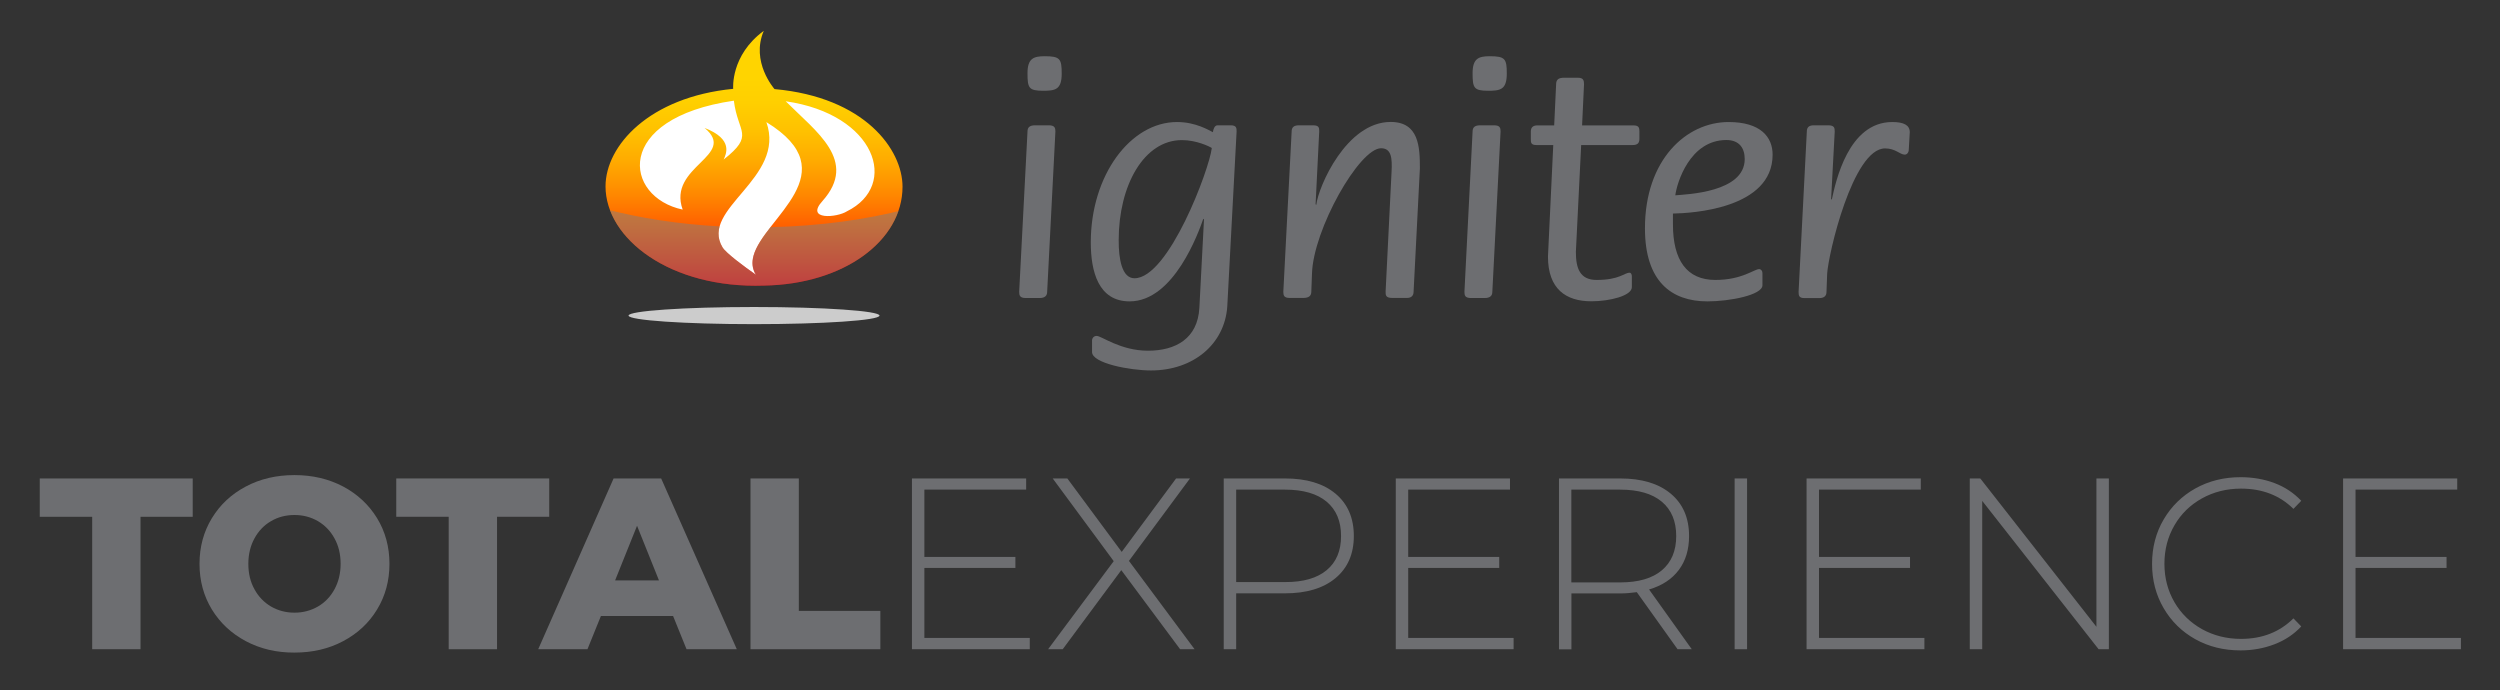 <?xml version="1.0" encoding="utf-8"?>
<!-- Generator: Adobe Illustrator 23.0.3, SVG Export Plug-In . SVG Version: 6.00 Build 0)  -->
<svg version="1.1" id="Layer_1" xmlns="http://www.w3.org/2000/svg" xmlns:xlink="http://www.w3.org/1999/xlink" x="0px" y="0px"
	 width="297.47px" height="82.11px" viewBox="0 0 297.47 82.11" style="enable-background:new 0 0 297.47 82.11;"
	 xml:space="preserve">
<rect x="0" y="0" width="297.47" height="82.11" fill="#333333" stroke="none"/>
<g>
	<g>
		<path style="fill:#CCCCCC;" d="M104.65,37.55c0-0.56-6.68-1.02-14.93-1.02c-8.25,0-14.93,0.46-14.93,1.02
			c0,0.56,6.68,1.02,14.93,1.02C97.96,38.57,104.65,38.12,104.65,37.55z"/>
		<g>
			<defs>
				<path id="SVGID_1_" d="M107.39,22.22c0-4.43-4.49-10.65-15.23-11.62c-0.03-0.04-2.86-3.24-1.28-6.93
					c-3.98,2.92-3.64,6.87-3.64,6.9c-10,0.98-15.19,6.77-15.19,11.61c0,6.19,7.67,12.19,18.88,11.8c0,0,0,0-0.01,0
					C100.44,33.82,107.39,28.62,107.39,22.22z"/>
			</defs>
			<clipPath id="SVGID_2_">
				<use xlink:href="#SVGID_1_"  style="overflow:visible;"/>
			</clipPath>
			<g style="clip-path:url(#SVGID_2_);">
				<path style="fill:#FFFFFF;" d="M72.98,22.21c0-6.06,7.51-10.98,16.78-10.98c9.27,0,16.78,4.92,16.78,10.98
					s-7.51,10.98-16.78,10.98C80.5,33.19,72.98,28.27,72.98,22.21z"/>
				<linearGradient id="SVGID_3_" gradientUnits="userSpaceOnUse" x1="89.717" y1="34.009" x2="89.717" y2="3.681">
					<stop  offset="0" style="stop-color:#FF0000"/>
					<stop  offset="0.101" style="stop-color:#FF2C00"/>
					<stop  offset="0.232" style="stop-color:#FF5F00"/>
					<stop  offset="0.361" style="stop-color:#FF8900"/>
					<stop  offset="0.486" style="stop-color:#FFAA00"/>
					<stop  offset="0.606" style="stop-color:#FFC100"/>
					<stop  offset="0.717" style="stop-color:#FFCF00"/>
					<stop  offset="0.813" style="stop-color:#FFD400"/>
				</linearGradient>
				<path style="fill:url(#SVGID_3_);" d="M107.39,22.22c0-4.43-4.49-10.65-15.23-11.62c-0.03-0.04-2.86-3.24-1.28-6.93
					c-3.98,2.92-3.64,6.87-3.64,6.9c-10,0.98-15.19,6.77-15.19,11.61c0,6.19,7.67,12.19,18.88,11.8c0,0,0,0-0.01,0
					C100.44,33.82,107.39,28.62,107.39,22.22z M81.23,24.94c-7.03-1.49-8.3-10.87,6.09-12.96c0.47,3.87,2.53,4.05-1.21,7
					c0.27-0.63,1.21-2.41-2.28-3.76C87.84,18.53,79.37,19.76,81.23,24.94z M89.66,30.43c-0.21,0.78-0.17,1.53,0.28,2.26
					c-1.33-0.93-3.56-2.57-3.97-3.26c-2.76-4.61,7.59-8.19,5.22-14.9C100.96,20.53,90.9,25.89,89.66,30.43z M100.78,25.14
					c-1.17,0.76-5.04,1.1-2.9-1.24c4.24-4.78-0.75-8.2-4.39-11.85C104.22,13.59,107.03,22.05,100.78,25.14z"/>
				<path style="opacity:0.5;fill:#808080;" d="M91.68,27.03c-0.91,1.18-1.72,2.31-2.02,3.4c-0.21,0.78-0.17,1.53,0.28,2.26
					c-1.33-0.93-3.56-2.57-3.97-3.26c-0.51-0.86-0.57-1.68-0.35-2.49c-4.9-0.27-9.5-0.99-13.62-2.07
					c1.87,5.88,9.18,10.27,17.91,10.27c8.72,0,16.01-4.37,17.9-10.24C102.99,26.15,97.51,26.9,91.68,27.03z"/>
			</g>
		</g>
	</g>
	<g>
		<path style="fill:#6D6E71;" d="M122.26,15.65c0-0.51,0.28-0.74,0.9-0.74h1.64c0.7,0,0.78,0.31,0.78,0.74l-0.98,19.07
			c0,0.47-0.27,0.74-0.9,0.74h-1.65c-0.7,0-0.78-0.31-0.78-0.74L122.26,15.65z M122.26,8.72c0-1.76,0.71-2.03,2.04-2.03
			c1.84,0,2.03,0.31,2.03,2.07c0,1.92-0.78,2.04-2.23,2.04C122.42,10.79,122.26,10.48,122.26,8.72z"/>
		<path style="fill:#6D6E71;" d="M146.03,36.48c-0.31,4.46-4.03,7.6-9.08,7.6c-2.51,0-7.01-0.86-7.01-2.19v-1.37
			c0-0.27,0.2-0.55,0.55-0.55c0.59,0,2.82,1.76,6.11,1.76c3.29,0,5.91-1.45,6.11-5.09l0.55-10.53l-0.08-0.08
			c-0.55,1.57-3.48,9.83-8.77,9.83c-3.72,0-4.62-3.56-4.62-7.01c0-8.03,4.74-14.33,10.26-14.33c2.23,0,3.8,0.98,4.27,1.21
			c0.04-0.35,0.2-0.82,0.55-0.82h1.57c0.7,0,0.7,0.35,0.7,0.74L146.03,36.48z M134.99,33.11c4.07,0,8.92-13,9.2-15.5
			c-0.31-0.2-1.84-0.94-3.56-0.94c-4.5,0-7.52,5.36-7.52,11.9C133.1,30.84,133.5,33.11,134.99,33.11z"/>
		<path style="fill:#6D6E71;" d="M153.69,15.65c0-0.51,0.28-0.74,0.86-0.74h1.68c0.74,0,0.74,0.31,0.74,0.74l-0.43,8.65l0.08,0.08
			c0.27-2.23,3.6-9.87,8.85-9.87c3.37,0,3.48,2.98,3.48,5.52l-0.75,14.68c0,0.47-0.27,0.74-0.78,0.74h-1.77
			c-0.78,0-0.78-0.35-0.78-0.74l0.71-14.29c0.08-1.57,0-2.78-1.25-2.78c-2.59,0-8.07,9.67-8.22,14.92l-0.08,2.15
			c0,0.47-0.27,0.74-0.94,0.74h-1.65c-0.67,0-0.74-0.31-0.74-0.74L153.69,15.65z"/>
		<path style="fill:#6D6E71;" d="M175.22,15.65c0-0.51,0.28-0.74,0.9-0.74h1.65c0.71,0,0.78,0.31,0.78,0.74l-0.98,19.07
			c0,0.47-0.27,0.74-0.9,0.74h-1.64c-0.71,0-0.78-0.31-0.78-0.74L175.22,15.65z M175.22,8.72c0-1.76,0.71-2.03,2.04-2.03
			c1.84,0,2.03,0.31,2.03,2.07c0,1.92-0.78,2.04-2.23,2.04C175.38,10.79,175.22,10.48,175.22,8.72z"/>
		<path style="fill:#6D6E71;" d="M194.17,34.17c0,1.02-2.62,1.68-4.82,1.68c-3.01,0-5.16-1.45-5.16-5.32l0.63-13.27h-2
			c-0.67,0-0.67-0.31-0.67-0.74v-0.86c0-0.51,0.27-0.74,0.78-0.74h2l0.23-4.89c0-0.55,0.28-0.78,0.94-0.78h1.64
			c0.66,0,0.74,0.31,0.74,0.78l-0.23,4.89h6.11c0.67,0,0.71,0.31,0.71,0.74v0.86c0,0.51-0.23,0.74-0.82,0.74h-6.11l-0.63,12.72
			c0,2,0.51,3.33,2.47,3.33c2.74,0,3.29-0.86,3.92-0.86c0.19,0,0.27,0.24,0.27,0.43V34.17z"/>
		<path style="fill:#6D6E71;" d="M199.06,26.69c0,4.27,1.64,6.62,5.05,6.62c3.17,0,4.62-1.29,5.21-1.29c0.23,0,0.39,0.23,0.39,0.47
			v1.45c0,1.17-3.91,1.92-6.54,1.92c-4.31,0-7.44-2.39-7.44-8.69c0-8.18,4.93-12.65,9.95-12.65c3.83,0,5.24,1.8,5.24,3.88
			c0,6.46-9.67,6.97-11.86,7.01V26.69z M199.34,23.24c1.37-0.12,8.26-0.35,8.26-4.31c0-1.37-0.7-2.27-2.19-2.27
			C201.06,16.67,199.53,21.76,199.34,23.24z"/>
		<path style="fill:#6D6E71;" d="M214.99,15.65c0-0.51,0.27-0.74,0.82-0.74h1.72c0.74,0,0.78,0.31,0.78,0.74l-0.43,8.03l0.08,0.08
			c0.47-2.15,1.96-9.24,7.2-9.24c1.33,0,2.08,0.35,2.08,1.21l-0.12,2.08c0,0.31-0.2,0.59-0.47,0.59c-0.59,0-1.09-0.74-2.35-0.74
			c-3.84,0-6.77,12.64-6.89,14.92l-0.08,2.15c0,0.47-0.27,0.74-0.86,0.74h-1.76c-0.66,0-0.7-0.31-0.7-0.74L214.99,15.65z"/>
	</g>
</g>
<g>
	<path style="fill:#6D6E71;" d="M10.97,61.49H4.73v-4.56h18.2v4.56h-6.21v15.76h-5.75V61.49z"/>
	<path style="fill:#6D6E71;" d="M29.25,76.29c-1.71-0.91-3.06-2.17-4.04-3.77c-0.98-1.61-1.47-3.42-1.47-5.43s0.49-3.82,1.47-5.43
		c0.98-1.61,2.32-2.86,4.04-3.77c1.71-0.91,3.64-1.36,5.79-1.36c2.15,0,4.08,0.46,5.79,1.36c1.71,0.91,3.06,2.17,4.04,3.77
		c0.98,1.61,1.47,3.42,1.47,5.43s-0.49,3.82-1.47,5.43c-0.98,1.61-2.32,2.86-4.04,3.77c-1.71,0.91-3.64,1.36-5.79,1.36
		C32.89,77.66,30.96,77.2,29.25,76.29z M37.83,72.17c0.83-0.48,1.49-1.17,1.97-2.05s0.73-1.89,0.73-3.03c0-1.14-0.24-2.15-0.73-3.03
		c-0.48-0.88-1.14-1.56-1.97-2.05c-0.83-0.48-1.76-0.73-2.79-0.73c-1.03,0-1.96,0.24-2.79,0.73c-0.83,0.48-1.49,1.17-1.97,2.05
		c-0.48,0.88-0.73,1.89-0.73,3.03c0,1.14,0.24,2.15,0.73,3.03c0.48,0.88,1.14,1.56,1.97,2.05c0.83,0.48,1.76,0.73,2.79,0.73
		C36.07,72.9,36.99,72.65,37.83,72.17z"/>
	<path style="fill:#6D6E71;" d="M53.39,61.49h-6.24v-4.56h18.2v4.56h-6.21v15.76h-5.75V61.49z"/>
	<path style="fill:#6D6E71;" d="M80.09,73.3H71.5l-1.6,3.95h-5.86l8.97-20.32h5.66l9,20.32h-5.98L80.09,73.3z M78.41,69.06
		l-2.61-6.5l-2.61,6.5H78.41z"/>
	<path style="fill:#6D6E71;" d="M89.3,56.93h5.75v15.76h9.7v4.56H89.3V56.93z"/>
	<path style="fill:#6D6E71;" d="M122.53,75.91v1.34h-14.02V56.93h13.59v1.33h-12.11v8.01h10.83v1.31h-10.83v8.33H122.53z"/>
	<path style="fill:#6D6E71;" d="M140.42,77.25l-7-9.41l-6.97,9.41h-1.74l7.81-10.48l-7.26-9.84H127l6.47,8.74l6.47-8.74h1.65
		l-7.26,9.81l7.81,10.51H140.42z"/>
	<path style="fill:#6D6E71;" d="M158.91,58.74c1.45,1.21,2.18,2.89,2.18,5.04c0,2.13-0.73,3.8-2.18,5.01s-3.46,1.81-6.01,1.81h-5.81
		v6.65h-1.48V56.93h7.29C155.45,56.93,157.46,57.53,158.91,58.74z M157.86,67.84c1.14-0.95,1.71-2.3,1.71-4.06
		c0-1.76-0.57-3.12-1.71-4.08c-1.14-0.96-2.8-1.44-4.96-1.44h-5.81v11h5.81C155.07,69.27,156.72,68.79,157.86,67.84z"/>
	<path style="fill:#6D6E71;" d="M180.1,75.91v1.34h-14.02V56.93h13.59v1.33h-12.11v8.01h10.83v1.31h-10.83v8.33H180.1z"/>
	<path style="fill:#6D6E71;" d="M199.61,77.25l-4.85-6.79c-0.72,0.1-1.37,0.15-1.97,0.15h-5.81v6.65h-1.48V56.93h7.29
		c2.55,0,4.56,0.6,6.01,1.81c1.45,1.21,2.18,2.89,2.18,5.04c0,1.61-0.41,2.96-1.23,4.05c-0.82,1.09-2,1.86-3.53,2.31l5.08,7.11
		H199.61z M192.78,69.3c2.17,0,3.82-0.48,4.96-1.44c1.14-0.96,1.71-2.32,1.71-4.08c0-1.76-0.57-3.12-1.71-4.08
		c-1.14-0.96-2.8-1.44-4.96-1.44h-5.81V69.3H192.78z"/>
	<path style="fill:#6D6E71;" d="M206.4,56.93h1.48v20.32h-1.48V56.93z"/>
	<path style="fill:#6D6E71;" d="M228.98,75.91v1.34h-14.02V56.93h13.59v1.33h-12.11v8.01h10.83v1.31h-10.83v8.33H228.98z"/>
	<path style="fill:#6D6E71;" d="M250.93,56.93v20.32h-1.22L235.86,59.6v17.65h-1.48V56.93h1.25l13.82,17.65V56.93H250.93z"/>
	<path style="fill:#6D6E71;" d="M261.22,76.06c-1.6-0.89-2.85-2.12-3.77-3.69c-0.92-1.57-1.38-3.33-1.38-5.28
		c0-1.95,0.46-3.72,1.38-5.28c0.92-1.57,2.18-2.8,3.77-3.69c1.6-0.89,3.39-1.34,5.38-1.34c1.47,0,2.83,0.24,4.06,0.71
		c1.24,0.47,2.29,1.18,3.16,2.1l-0.93,0.96c-1.63-1.61-3.71-2.41-6.24-2.41c-1.7,0-3.25,0.39-4.64,1.16s-2.49,1.84-3.28,3.21
		c-0.79,1.36-1.19,2.89-1.19,4.57s0.4,3.21,1.19,4.57c0.79,1.36,1.89,2.43,3.28,3.21c1.39,0.77,2.94,1.16,4.64,1.16
		c2.52,0,4.6-0.81,6.24-2.44l0.93,0.96c-0.87,0.93-1.93,1.64-3.18,2.12c-1.25,0.48-2.6,0.73-4.05,0.73
		C264.61,77.39,262.82,76.95,261.22,76.06z"/>
	<path style="fill:#6D6E71;" d="M292.82,75.91v1.34H278.8V56.93h13.58v1.33h-12.1v8.01h10.83v1.31h-10.83v8.33H292.82z"/>
</g>
</svg>
